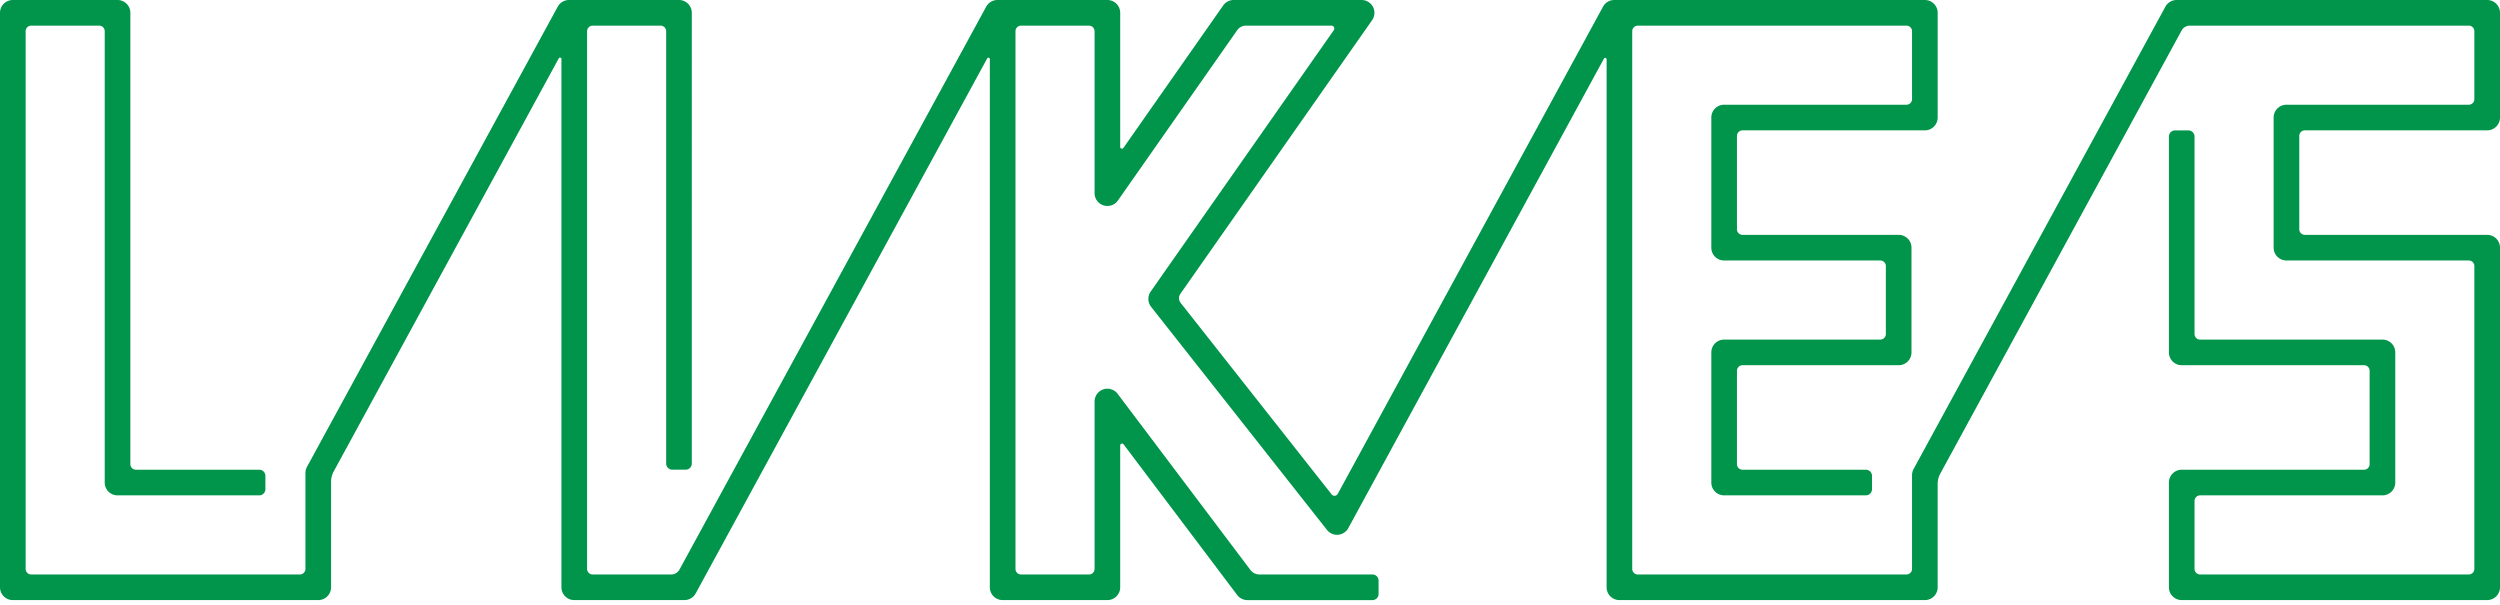 <svg xmlns="http://www.w3.org/2000/svg" xmlns:xlink="http://www.w3.org/1999/xlink" width="500" height="121" viewBox="0 0 500 121"><defs><path id="a" d="M0 0h500v120.02H0z"/></defs><clipPath id="b"><use xlink:href="#a" overflow="visible"/></clipPath><path clip-path="url(#b)" fill="#00954a" d="M497.435 26.071A2.565 2.565 0 0 0 500 23.507V2.562A2.565 2.565 0 0 0 497.435 0h-62.108c-.938 0-1.802.512-2.249 1.336L382.72 93.799a2.557 2.557 0 0 0-.312 1.227v18.756c0 .613-.498 1.111-1.115 1.111h-53.731a1.113 1.113 0 0 1-1.115-1.111V6.242c0-.616.498-1.114 1.115-1.114h53.731c.617 0 1.115.498 1.115 1.114v13.586c0 .618-.498 1.115-1.115 1.115h-36.468a2.562 2.562 0 0 0-2.562 2.564v26.025a2.565 2.565 0 0 0 2.562 2.567h31.232c.614 0 1.113.498 1.113 1.111v13.591c0 .619-.499 1.117-1.113 1.117h-31.232a2.561 2.561 0 0 0-2.562 2.561V96.51a2.56 2.56 0 0 0 2.562 2.562h28.339c.686 0 1.238-.551 1.238-1.238v-2.652c0-.684-.553-1.238-1.238-1.238h-24.659c-.614 0-1.115-.5-1.115-1.115V74.16c0-.613.501-1.119 1.115-1.119h31.231a2.56 2.56 0 0 0 2.562-2.562V49.532a2.564 2.564 0 0 0-2.562-2.563h-31.231a1.115 1.115 0 0 1-1.115-1.112V27.185c0-.615.501-1.114 1.115-1.114h36.468a2.562 2.562 0 0 0 2.561-2.564V2.562A2.561 2.561 0 0 0 384.973 0h-62.12c-.938 0-1.801.512-2.248 1.336L267.55 98.775a.737.737 0 0 1-1.223.104L236.12 60.564a1.507 1.507 0 0 1-.051-1.788l38.355-54.743a2.573 2.573 0 0 0 .173-2.655A2.574 2.574 0 0 0 272.32 0h-25.58c-.835 0-1.622.409-2.102 1.093l-19.959 28.493c-.195.281-.639.143-.639-.201V2.562A2.562 2.562 0 0 0 221.477 0h-21.99c-.939 0-1.801.512-2.248 1.336l-61.345 112.58c-.326.6-.961.977-1.648.977h-15.715a1.113 1.113 0 0 1-1.115-1.111V6.242c0-.616.498-1.114 1.115-1.114h13.586c.618 0 1.116.498 1.116 1.114v86.459c0 .686.553 1.238 1.239 1.238h2.651c.683 0 1.239-.553 1.239-1.238V2.562A2.565 2.565 0 0 0 135.795 0h-21.997c-.941 0-1.804.512-2.251 1.336L61.398 93.369c-.205.375-.31.799-.31 1.229v19.184c0 .613-.498 1.111-1.115 1.111H6.242a1.113 1.113 0 0 1-1.115-1.111V6.242c0-.616.498-1.114 1.115-1.114h13.589c.615 0 1.113.498 1.113 1.114V96.51a2.564 2.564 0 0 0 2.567 2.562h28.334c.681 0 1.234-.551 1.234-1.238v-2.652c0-.684-.553-1.238-1.234-1.238H27.186c-.616 0-1.113-.5-1.113-1.115V2.562A2.564 2.564 0 0 0 23.511 0H2.563A2.562 2.562 0 0 0 0 2.562v114.895a2.562 2.562 0 0 0 2.564 2.562H63.65a2.56 2.56 0 0 0 2.563-2.562v-21.09c0-.73.185-1.457.536-2.096l45.005-82.602c.138-.261.532-.159.532.134v105.653a2.564 2.564 0 0 0 2.566 2.562h22.031c.938 0 1.803-.512 2.253-1.336l58.3-106.995c.138-.258.531-.159.531.136v105.632a2.562 2.562 0 0 0 2.563 2.562h20.946a2.56 2.56 0 0 0 2.563-2.562V89.084c0-.357.458-.512.672-.225L247.436 119a2.564 2.564 0 0 0 2.05 1.02h24.994c.687 0 1.239-.551 1.239-1.238v-2.65c0-.684-.553-1.238-1.239-1.238h-22.597a2.26 2.26 0 0 1-1.788-.887l-26.569-35.242a2.57 2.57 0 0 0-2.864-.891 2.566 2.566 0 0 0-1.747 2.432v33.477c0 .613-.503 1.111-1.116 1.111H204.21a1.112 1.112 0 0 1-1.112-1.111V6.242c0-.616.498-1.114 1.112-1.114h13.589c.613 0 1.116.498 1.116 1.114v32.389a2.564 2.564 0 0 0 4.662 1.472L247.44 6.041a2.139 2.139 0 0 1 1.753-.913h17.086a.58.58 0 0 1 .479.913l-36.62 52.268a2.565 2.565 0 0 0 .084 3.056l35.175 44.615a2.56 2.56 0 0 0 4.264-.361l51.128-93.898c.14-.258.532-.158.532.136v105.6a2.56 2.56 0 0 0 2.562 2.562h61.089a2.56 2.56 0 0 0 2.561-2.562V96.793c0-.73.186-1.455.536-2.094l48.25-88.594a1.879 1.879 0 0 1 1.646-.977h55.79c.618 0 1.115.498 1.115 1.114v13.586c0 .618-.497 1.115-1.115 1.115h-36.463a2.565 2.565 0 0 0-2.566 2.564v26.029a2.564 2.564 0 0 0 2.566 2.563h36.463c.618 0 1.115.498 1.115 1.115v60.567c0 .613-.497 1.111-1.115 1.111h-53.73a1.116 1.116 0 0 1-1.117-1.111v-13.592c0-.621.502-1.117 1.117-1.117h36.466a2.562 2.562 0 0 0 2.564-2.562V70.479a2.563 2.563 0 0 0-2.564-2.561h-36.466a1.117 1.117 0 0 1-1.117-1.117V27.316c0-.683-.552-1.238-1.234-1.238h-2.651c-.686 0-1.239.555-1.239 1.238v43.163a2.564 2.564 0 0 0 2.564 2.566h36.466c.613 0 1.112.502 1.112 1.115v18.668c0 .615-.499 1.115-1.112 1.115h-36.466a2.565 2.565 0 0 0-2.564 2.566v20.947a2.562 2.562 0 0 0 2.564 2.562h61.087a2.564 2.564 0 0 0 2.565-2.562v-67.92a2.567 2.567 0 0 0-2.565-2.567h-36.464a1.113 1.113 0 0 1-1.114-1.112V27.185c0-.615.498-1.114 1.114-1.114h36.464"/></svg>